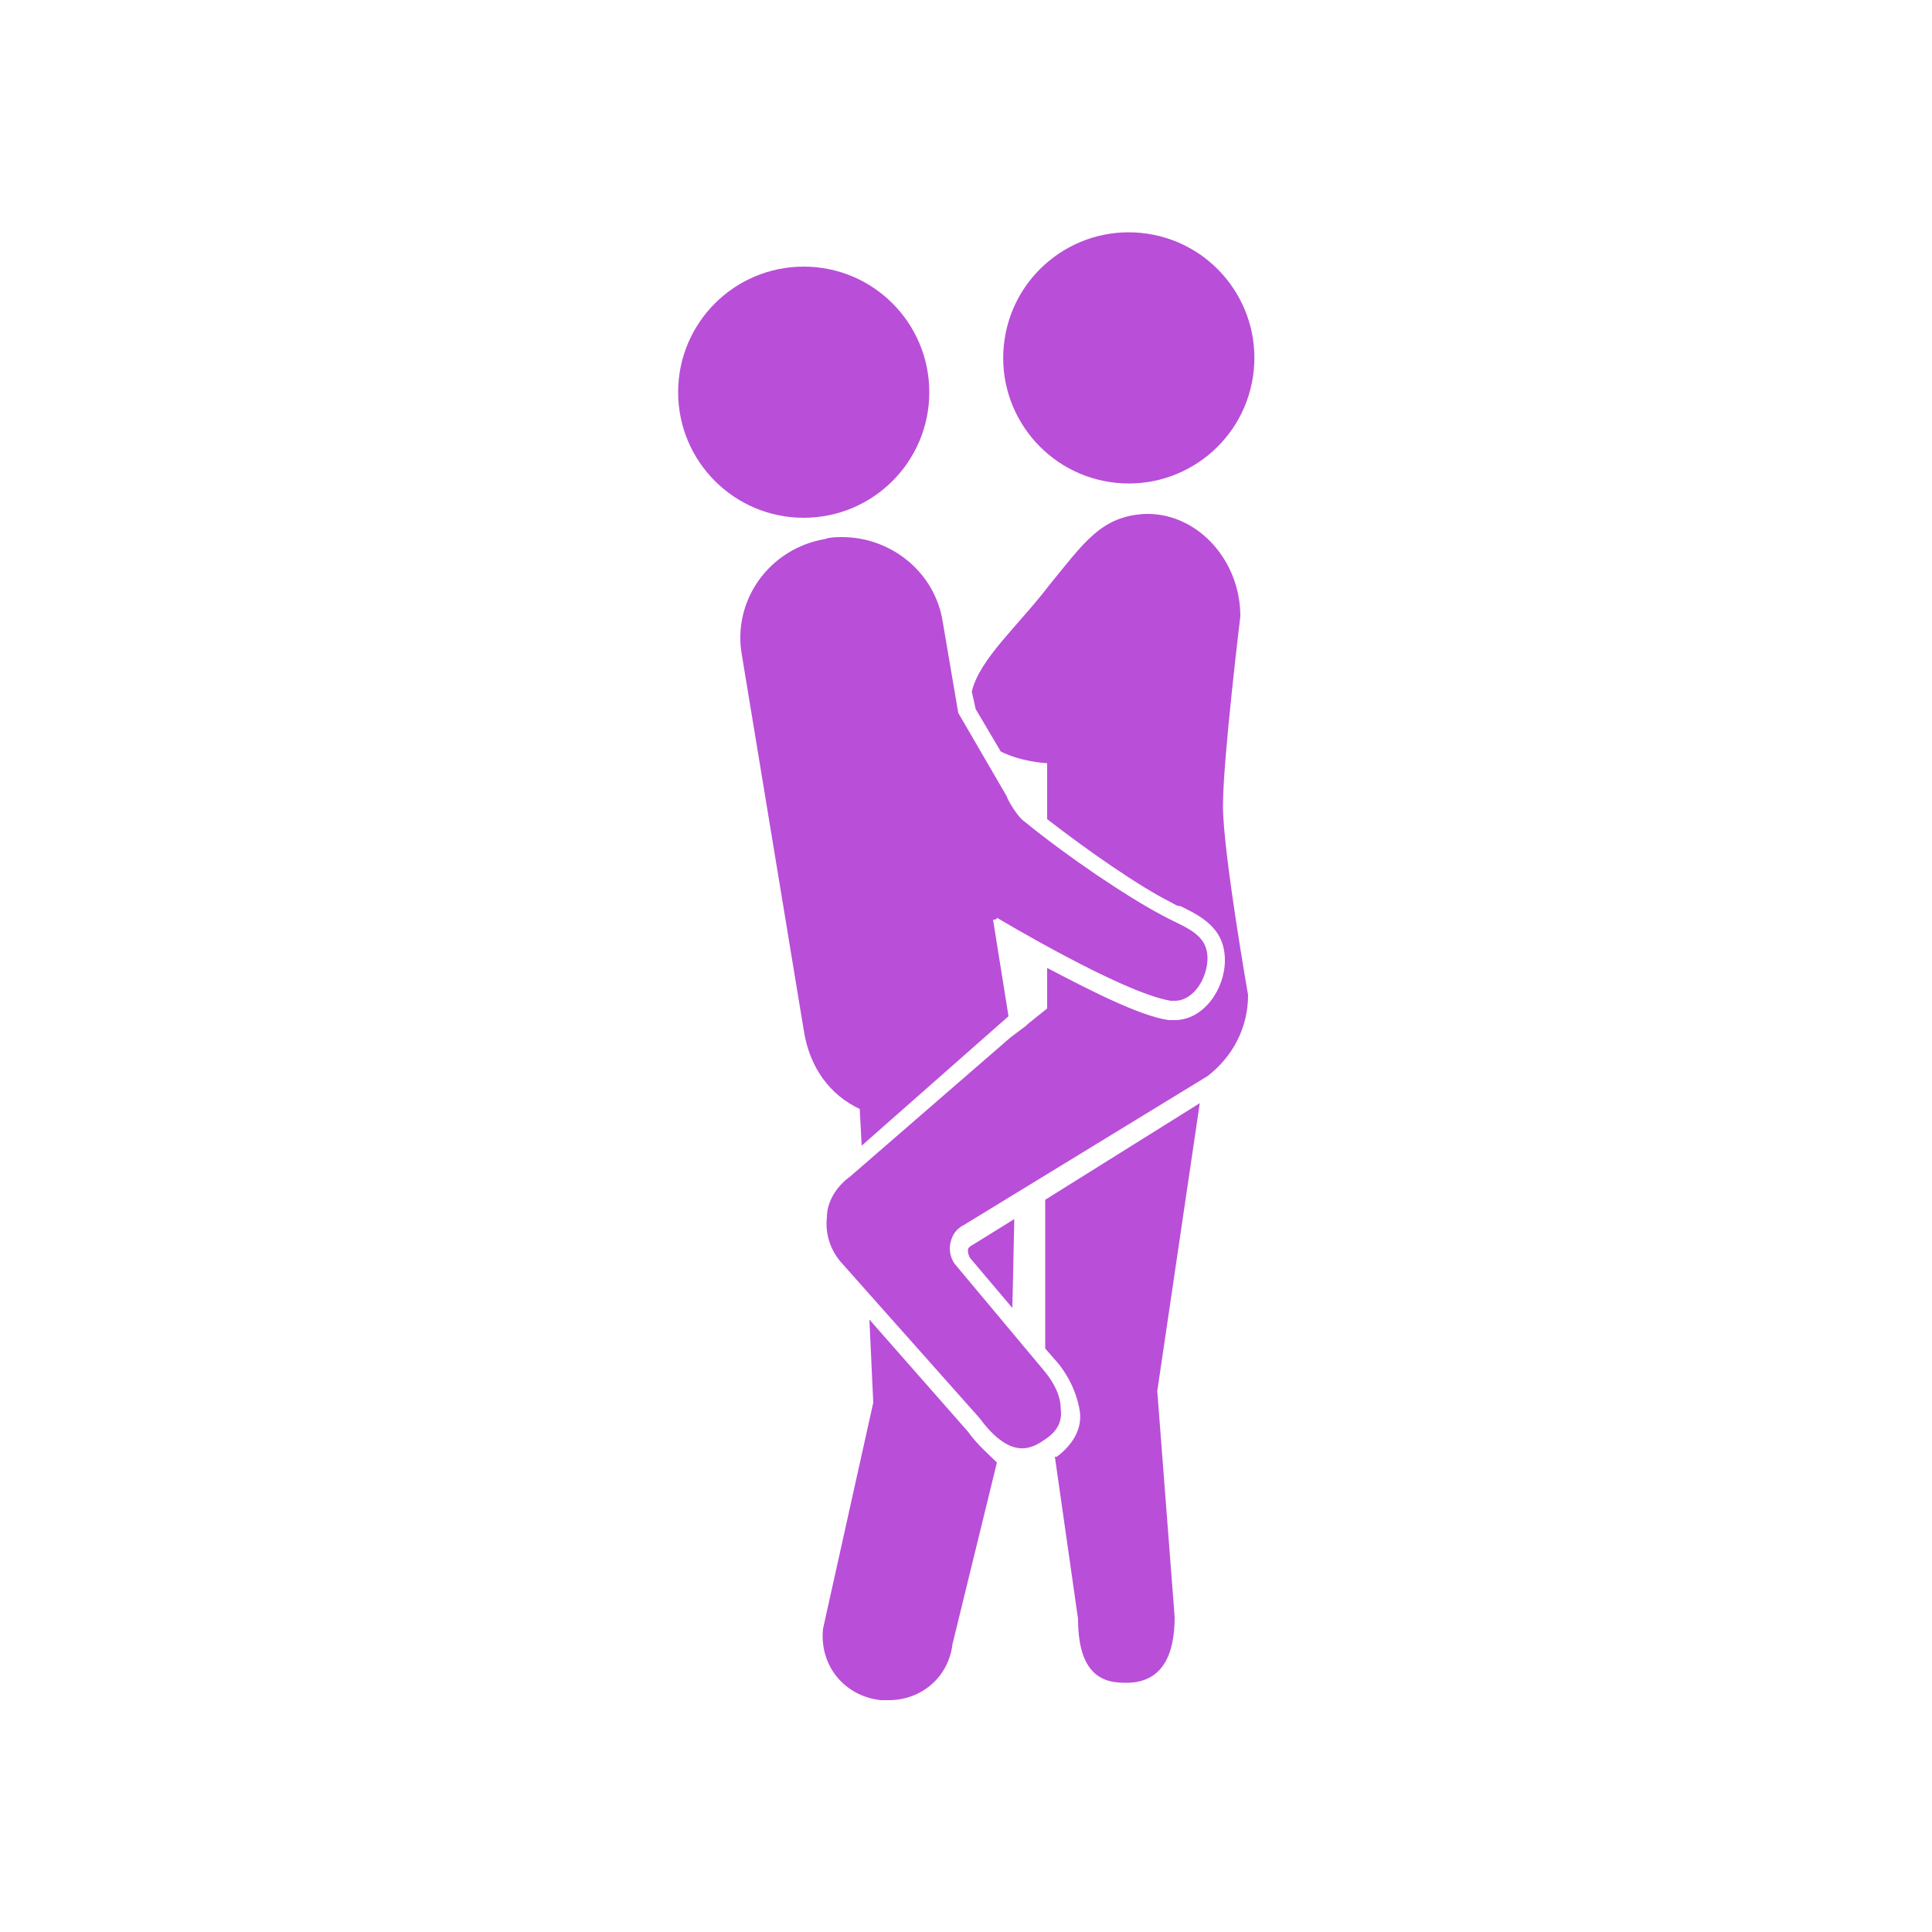 <?xml version="1.0" encoding="UTF-8"?>
<svg width="1200pt" height="1200pt" version="1.1" viewBox="0 0 1200 1200" xmlns="http://www.w3.org/2000/svg">
 <path d="m770.4 382.8c0-34.801-26.398-63.602-57.602-63.602h-1.199c-27.602 1.199-38.398 18-60 44.398-19.199 25.199-43.199 45.602-48 66l2.398 10.801 15.602 26.398c12 6 26.398 7.199 28.801 7.199v34.801c26.398 20.398 57.602 42 76.801 51.602 2.398 1.199 3.602 2.398 6 2.398 12 6 27.602 13.199 27.602 33.602 0 18-13.199 37.199-31.199 37.199h-3.602c-18-2.398-50.398-19.199-75.602-32.398v25.199l-12 9.602-1.199 1.199-9.602 7.199-99.602 86.398c-8.398 6-14.398 15.602-14.398 25.199-1.199 10.801 2.398 20.398 8.398 27.602l86.398 97.199c20.398 27.602 33.602 18 40.801 13.199 7.199-4.801 10.801-10.801 9.602-19.199 0-7.199-3.602-15.602-10.801-24l-55.199-66c-2.398-3.602-3.602-8.398-2.398-13.199 1.199-4.801 3.602-8.398 8.398-10.801l151.2-92.398c15.602-12 25.199-30 25.199-50.398 0 0-15.602-88.801-15.602-117.6 0.008-28.797 10.805-117.6 10.805-117.6z" fill="#b94ed8"/>
 <path d="m649.2 745.2v92.398l8.398 9.602c8.398 10.801 12 21.602 13.199 30 1.199 10.801-4.801 20.398-14.398 27.602h-1.199l14.398 100.8c0 38.398 19.199 39.602 30 39.602 22.801 0 30-18 30-40.801l-10.797-140.4 26.398-178.8z" fill="#b94ed8"/>
 <path d="m577.2 243.6c0 43.078-34.922 78-78 78s-78-34.922-78-78c0-43.078 34.922-78 78-78s78 34.922 78 78" fill="#b94ed8"/>
 <path d="m534 688.8 1.199 22.801 91.199-80.398-9.602-60c1.199 0 2.398 0 2.398-1.199 0 0 78 46.801 108 51.602h2.398c12 0 20.398-14.398 20.398-26.398 0-15.602-14.398-19.199-27.602-26.398-22.801-12-60-37.199-86.398-58.801-3.602-2.398-9.602-12-10.801-15.602l-30-51.602-9.602-56.398c-4.801-31.199-32.398-52.801-62.398-52.801-3.602 0-7.199 0-10.801 1.199-34.801 6-57.602 38.398-51.602 72l38.398 232.8c3.613 23.996 16.812 40.793 34.812 49.195z" fill="#b94ed8"/>
 <path d="m601.2 889.2-61.199-69.598 2.398 51.602-31.199 140.4c-2.398 22.801 13.199 42 36 44.398h4.801c20.398 0 37.199-14.398 39.602-34.801l27.602-112.8c-4.805-4.797-12.004-10.797-18.004-19.199z" fill="#b94ed8"/>
 <path d="m601.2 776.4c0 1.199 0 2.398 1.199 4.801l26.398 31.199 1.199-55.199-25.199 15.602c-2.398 1.199-3.598 2.398-3.598 3.598z" fill="#b94ed8"/>
 <path d="m712.75 145.17c42.598 6.426 71.918 46.168 65.492 88.762-6.43 42.598-46.172 71.918-88.766 65.488-42.598-6.426-71.918-46.168-65.488-88.762 6.426-42.598 46.168-71.918 88.762-65.488" fill="#b94ed8"/>
</svg>
